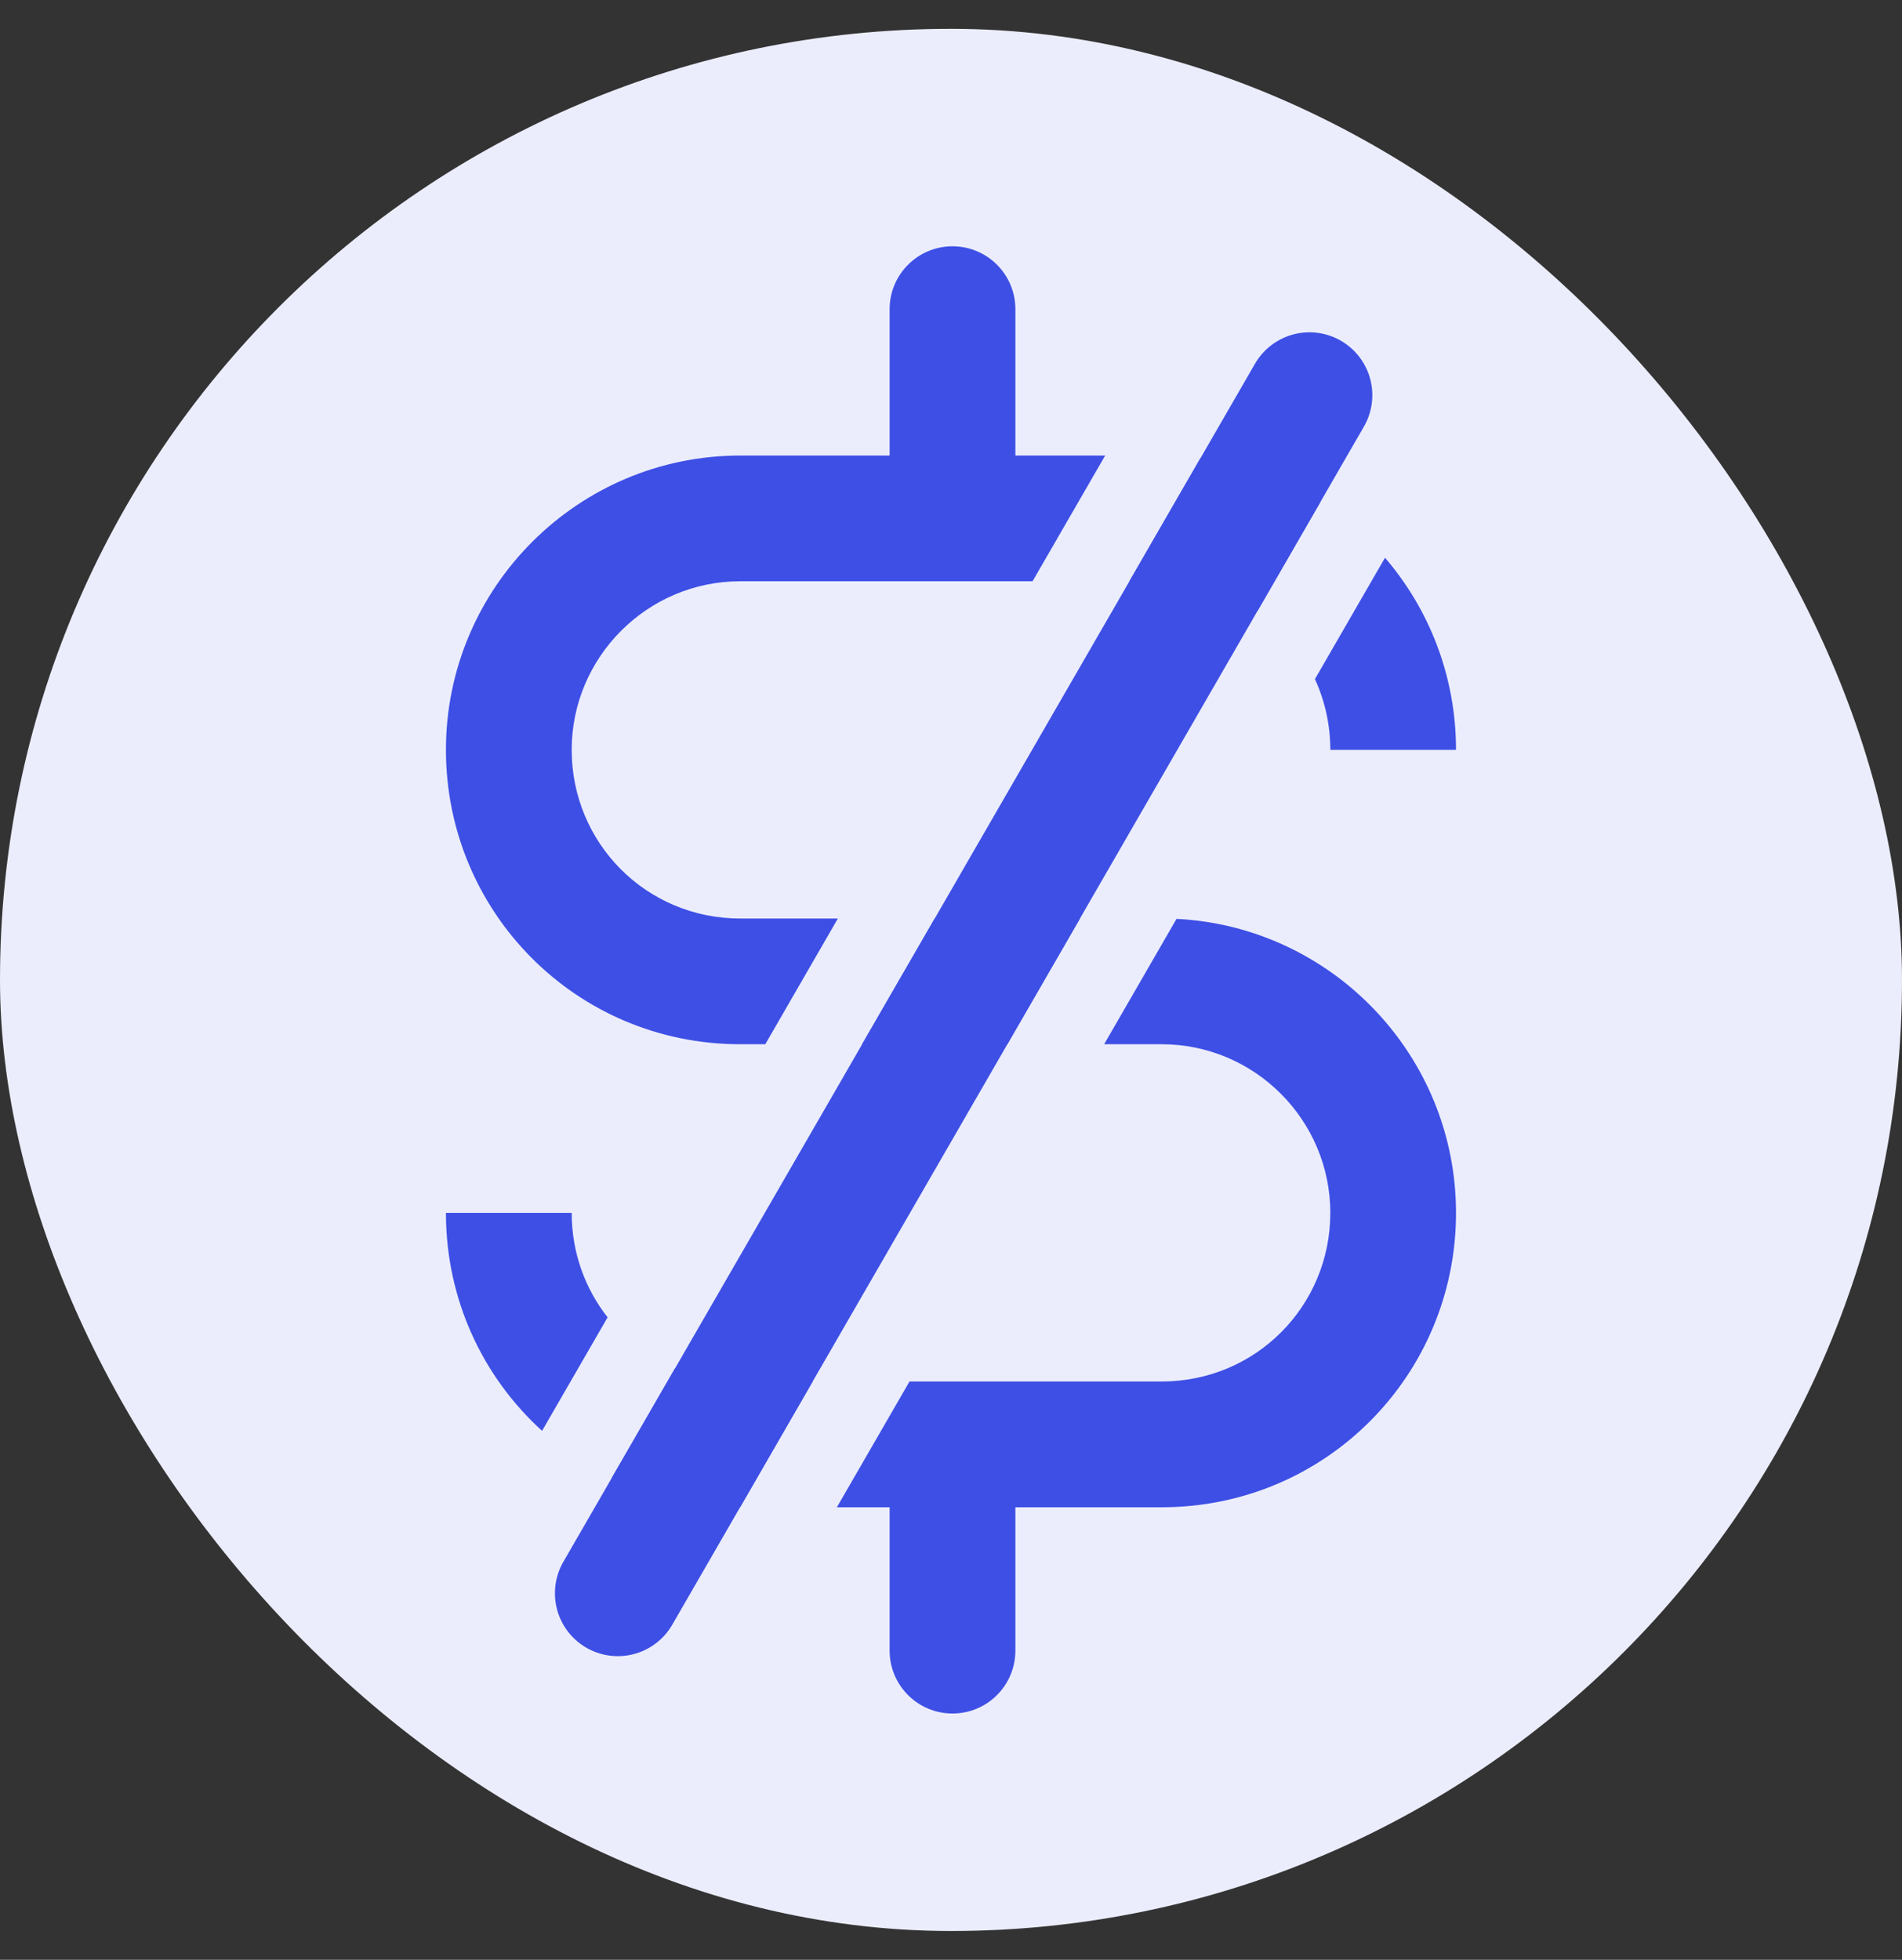 <svg width="33" height="34" viewBox="0 0 33 34" fill="none" xmlns="http://www.w3.org/2000/svg">
<rect x="0" y="0" width="33" height="34" fill="#333333" stroke="none"/>
<g clip-path="url(#clip0_2768_741)">
<rect y="0.5" width="33" height="33" rx="16.5" fill="#EBEDFC"/>
<line x1="10.719" y1="27.641" x2="22.719" y2="6.856" stroke="#3E4FE5" stroke-width="2.182" stroke-linecap="round"/>
<path fill-rule="evenodd" clip-rule="evenodd" d="M17.617 5.364C17.617 4.761 17.129 4.273 16.526 4.273C15.924 4.273 15.435 4.761 15.435 5.364V7.903H12.844C10.028 7.903 7.737 10.193 7.737 13.009C7.737 15.822 9.997 18.116 12.844 18.116H13.278L14.537 15.935H12.844C11.211 15.935 9.919 14.626 9.919 13.009C9.919 11.398 11.233 10.084 12.844 10.084H17.915L19.175 7.903H17.617V5.364ZM20.829 7.946L19.595 10.084H20.155C20.777 10.084 21.349 10.274 21.819 10.598L22.912 8.704C22.297 8.311 21.591 8.045 20.829 7.946ZM24.03 9.676L22.814 11.782C22.986 12.155 23.081 12.571 23.081 13.009H25.262C25.262 11.738 24.8 10.572 24.03 9.676ZM18.738 15.935H16.217L14.957 18.116H17.478L18.738 15.935ZM19.157 18.116L20.413 15.941C23.11 16.076 25.262 18.312 25.262 21.042C25.262 23.854 23.002 26.149 20.155 26.149H17.617V28.636C17.617 29.239 17.129 29.727 16.526 29.727C15.924 29.727 15.435 29.239 15.435 28.636V26.149H14.52L15.78 23.967H20.155C21.788 23.967 23.081 22.658 23.081 21.042C23.081 19.43 21.767 18.116 20.155 18.116H19.157ZM14.1 23.967H12.844C12.442 23.967 12.059 23.887 11.71 23.741L10.614 25.64C11.287 25.966 12.043 26.148 12.841 26.149L14.1 23.967ZM9.405 24.823L10.542 22.854C10.152 22.358 9.919 21.73 9.919 21.042H7.737C7.737 22.55 8.381 23.893 9.405 24.823Z" fill="#3E4FE5"/>
</g>
<defs>
<clipPath id="clip0_2768_741">
<rect y="0.5" width="33" height="33" rx="16.5" fill="white"/>
</clipPath>
</defs>
</svg>

